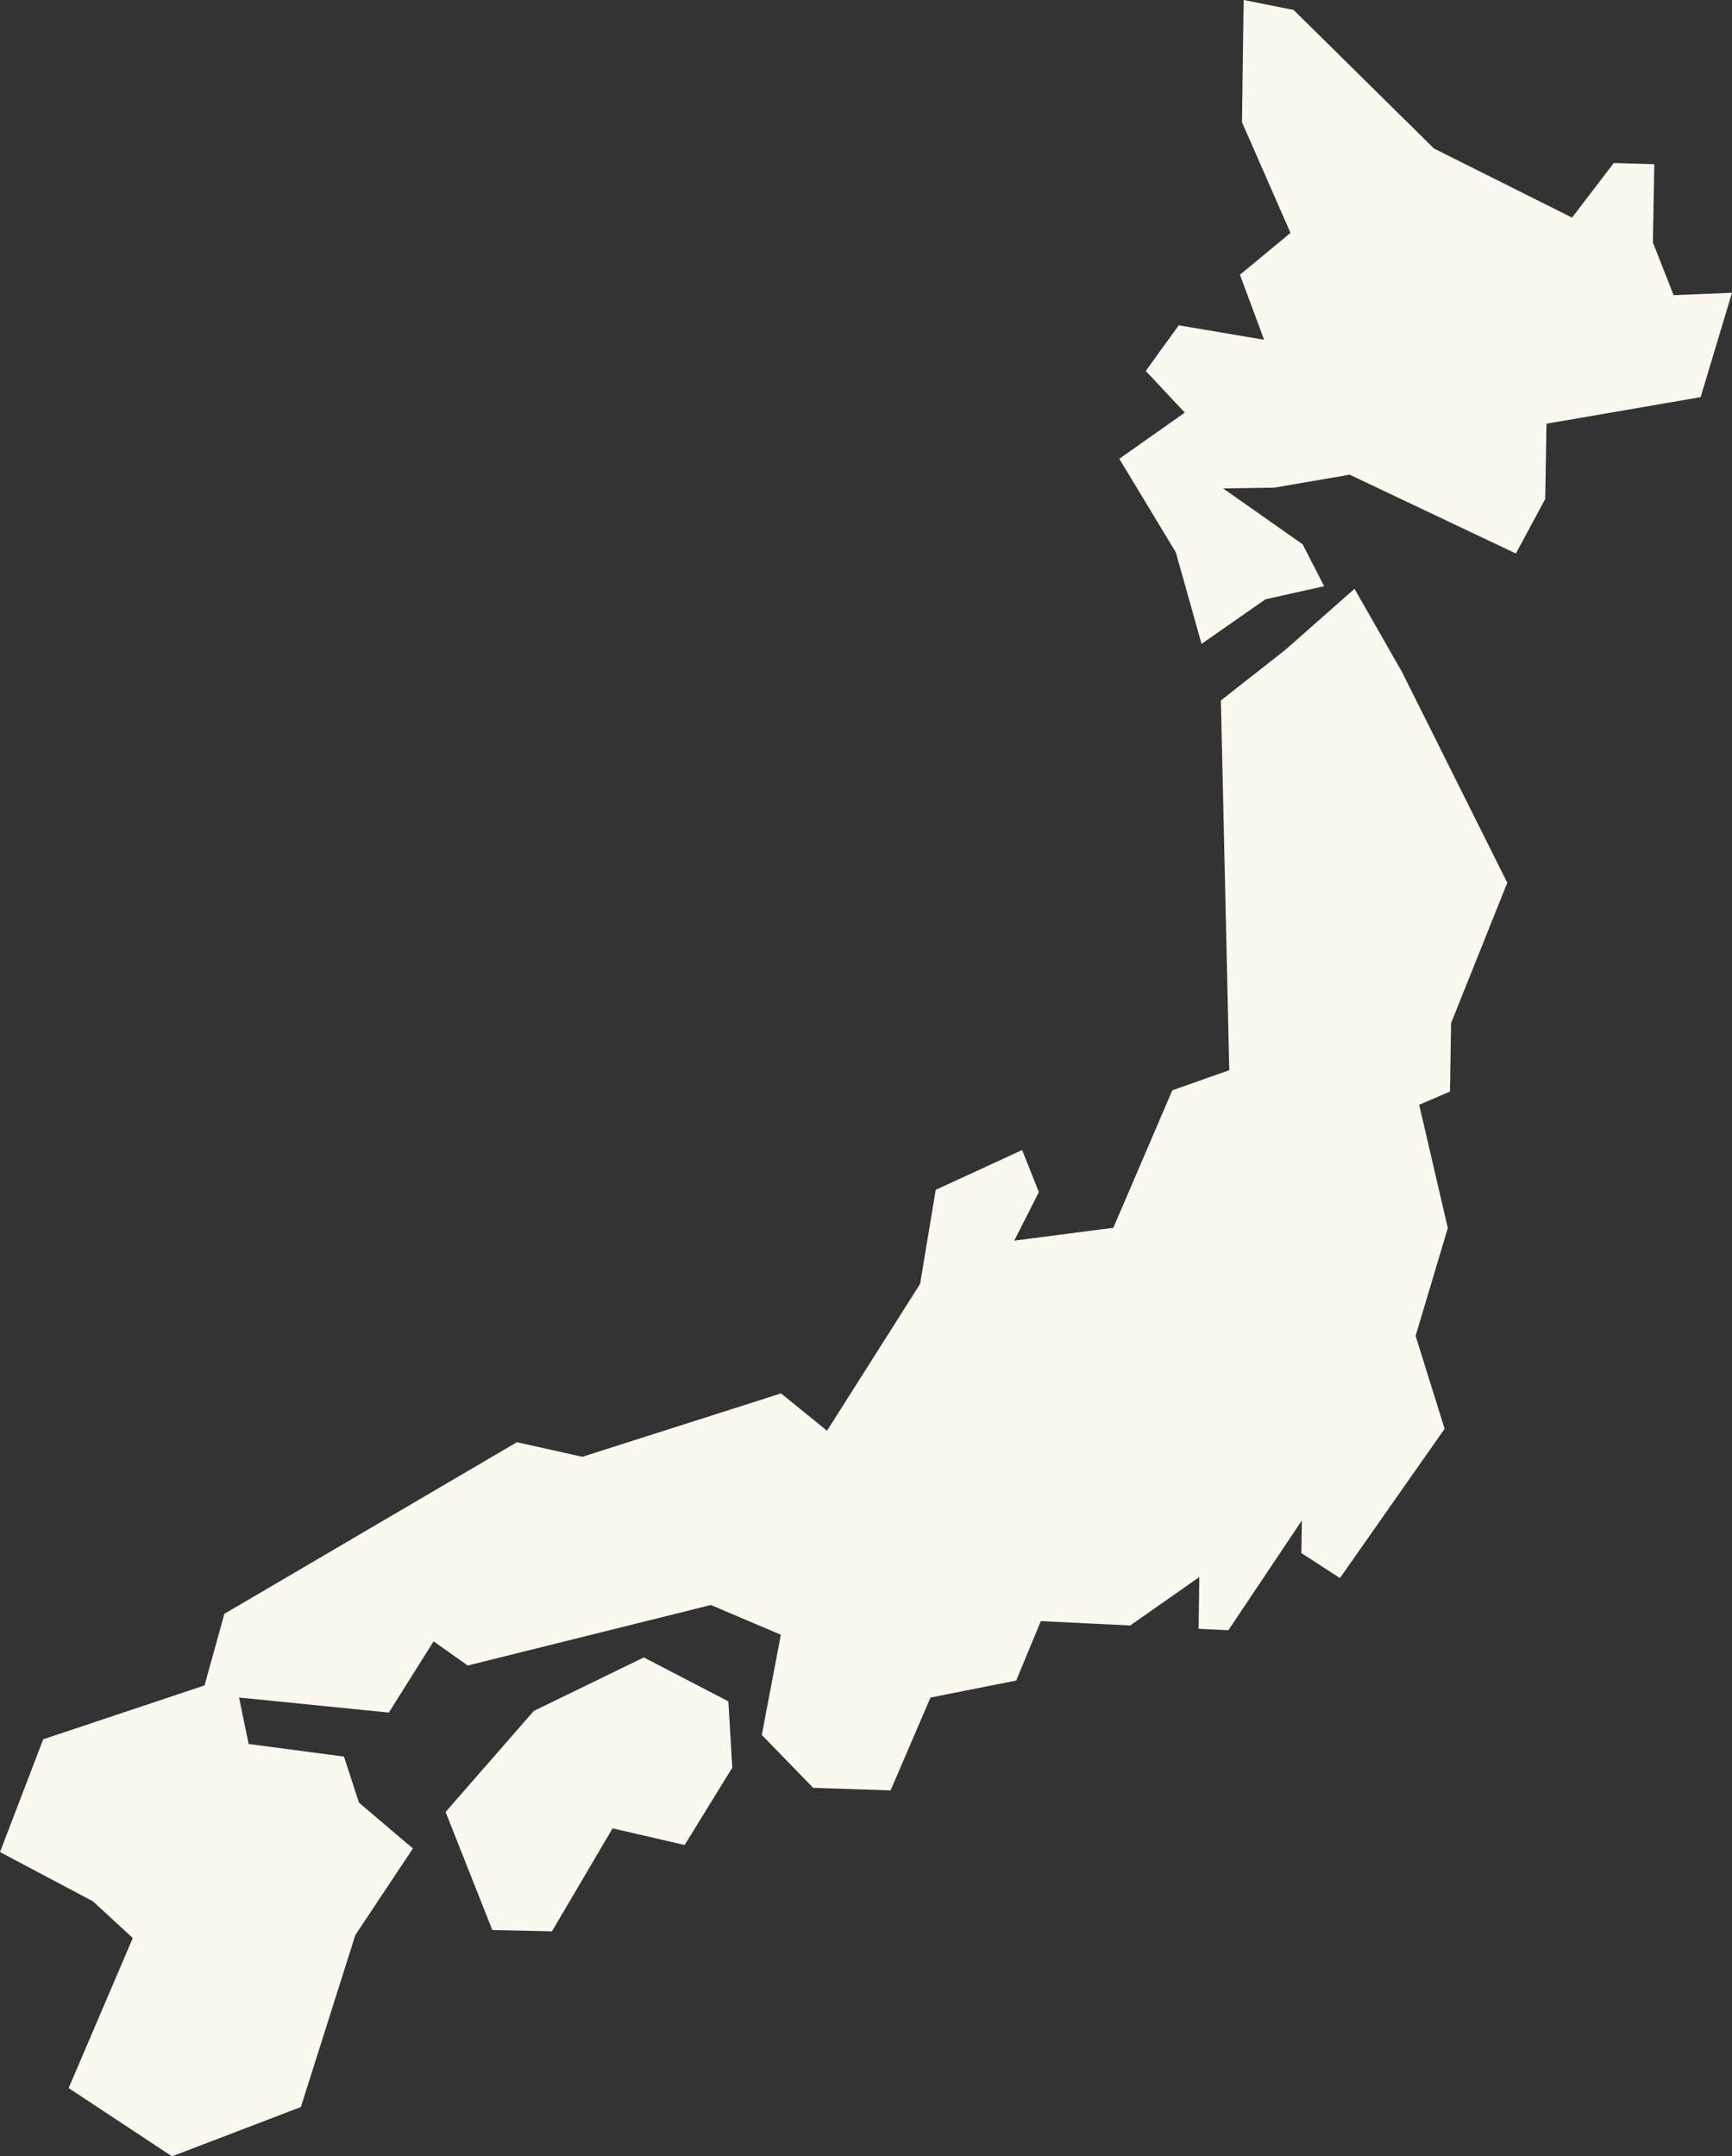 <svg id="グループ_7549" data-name="グループ 7549" xmlns="http://www.w3.org/2000/svg" width="564.48" height="702.774" viewBox="0 0 564.48 702.774">
  <rect x="0" y="0" width="564.48" height="702.774" fill="#333333" stroke="none"/>
  <g id="グループ_272" data-name="グループ 272" transform="translate(364.8)">
    <path id="パス_36" data-name="パス 36" d="M1385.054,197.553l24.554-4.223,54.168,25.685,9.569-17.762.412-24.539,50.232-8.658,10.229-34.019-19.029.794-6.551-16.674-.2-.509.247-13.811.209-11.69-13.2-.4-13.609,17.8-44.982-22.511-45.754-45.156-16.291-3.264-.537,39.861.153.349,15.658,35.707-3.764,3.112-12.715,10.511,7.874,21.2-4.635-.784-23.191-3.923-10.736,14.866,12.708,13.591-6.592,4.646-14.745,10.392,18.419,30.491,8.385,29.838,20.847-14.535,19.1-4.254-6.989-13.654-9.651-6.783-16.247-11.42Z" transform="translate(-1334.538 -38.624)" fill="#fbf8f0"/>
  </g>
  <path id="パス_37" data-name="パス 37" d="M1411.191,146.467l-22.59,19.925-20.959,16.45.26,11.492,2.466,109.021-.262.093-18.3,6.459-19.215,44.8-25.952,3.375-6.345.825,5.414-10.684,2.6-5.14-5.444-13.707L1274.7,342.347,1269.607,373l-30.326,47.861-15-12.171-64.739,20.657-21.352-4.741-95.322,55.914-6.471,23.342-52.579,17.557-14.078,36.754,30.271,16.039,13,11.977-3.585,8.392L992.11,635.092l33.685,22.247,42-16.069,17.75-56.05L1104.31,557l-17.567-14.917-4.915-15.03-31.055-4.1-.661-3.2-2.466-11.943,48.818,4.9,14.581-23.215,11.13,7.877,79.252-19.715,22.8,9.69-2.056,10.821-4.15,21.838,1.859,1.914,14.884,15.322,25.226.831L1273,507.814l27.934-5.535,8.011-19.371,29.136,1.423,22.523-15.789-.156,11.8-.067,5.072.155.008,9.527.465,23.971-35.791-.151,10.644,12.556,8.133,34.121-48.65-7.677-24.564-1.786-5.716,10.5-35.148-6.861-29.536-2.47-10.634,10.036-4.314.356-22.293,18.319-45.752-34.316-68.7Z" transform="translate(-969.737 45.435)" fill="#fbf8f0"/>
  <g id="グループ_273" data-name="グループ 273" transform="translate(145.22 540.18)">
    <path id="パス_38" data-name="パス 38" d="M1146.632,440.449l19.752-33.56,23.486,5.42,15.529-25.2-1.285-21.609-27.541-14.316-35.859,17.433-28.756,32.936,15.232,38.477Z" transform="translate(-1111.957 -351.188)" fill="#fbf8f0"/>
  </g>
</svg>
